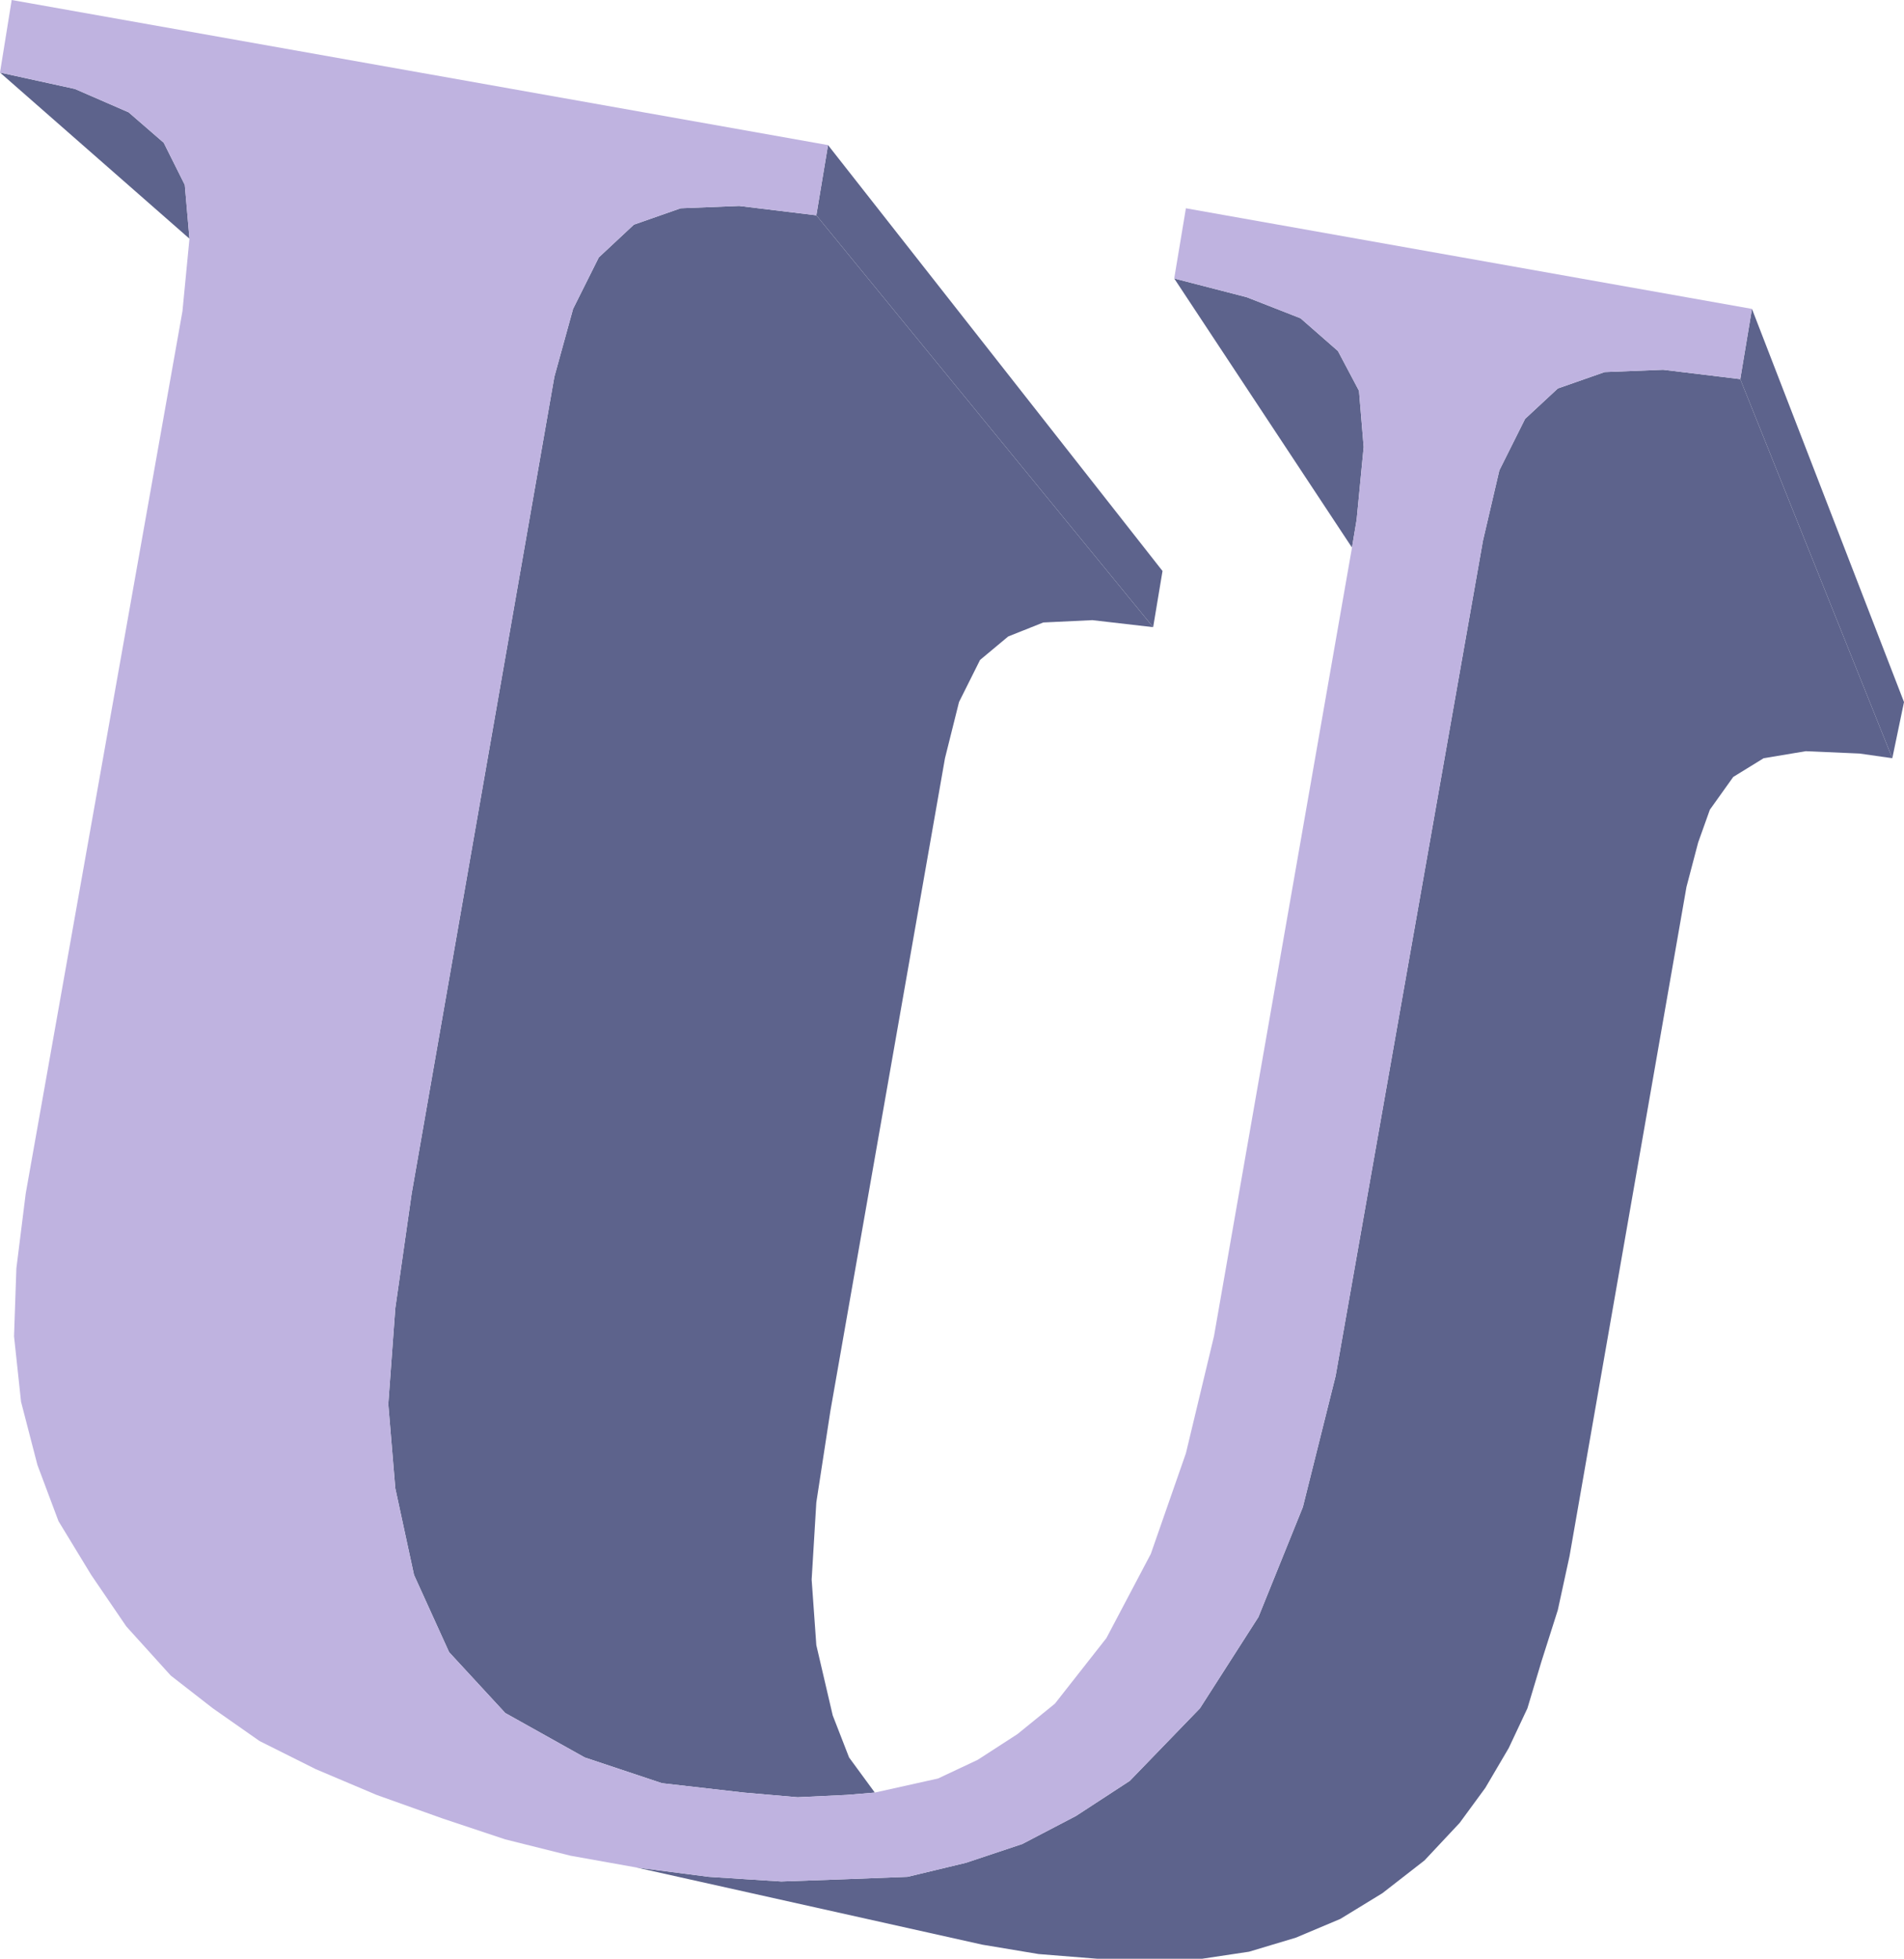 <svg xmlns="http://www.w3.org/2000/svg" width="610.5" height="627.75"><path fill="#5d638c" fill-rule="evenodd" d="m52.5 45.75 6.75 13.5 1.5 17.25L0 23.25l24 5.25L41.25 36l11.25 9.75M303 243l4.5-18 6.75-13.5 9-7.5 11.25-4.5 15.75-.75 19.5 2.25-108-132L237 66l-18.75.75-15 5.25L192 82.5 183.75 99l-6 21.75L132 382.5l-5.25 36.75L124.5 450l2.25 27 6 27.75L144 529.5l18 19.5 25.5 14.25 24.75 8.25 26.25 3 17.25 1.5 15.75-.75 9-.75-8.25-11.25-5.25-13.5-5.25-22.5-1.5-21 1.5-24.75 4.5-29.25L303 243"/><path fill="#5d638c" fill-rule="evenodd" d="M265.5 46.5 372.75 183l-3 18-108-132 3.75-22.5m170.25 78.75 1.5 18L435 166.5l-1.5 9-57-86.25 23.25 6L417 102l12 10.5 6.75 12.75M558 121.5 606.75 243l-10.5-1.5-17.25-.75-13.5 2.25-9.75 6-7.5 10.5-3.75 10.5-3.75 14.25-37.5 214.5L499.5 516l-5.25 16.5-4.5 15-6 12.75-7.5 12.75-8.25 11.25-11.25 12-13.5 10.5-13.5 8.25-14.25 6-15 4.5-15 2.25h-33.75l-18.75-1.5-18-3-111-24.75 23.25 3 23.25 1.5 21-.75 19.5-.75 18.75-4.5 18-6 17.25-9 17.25-11.25 22.5-23.25 18.75-29.25L417.75 483l10.5-42 47.25-267.75 5.25-22.5 8.25-16.5 10.5-9.75 15-5.25 18.75-.75 24.75 3"/><path fill="#5d638c" fill-rule="evenodd" d="m561.75 99 48.75 126-3.75 18L558 121.5l3.75-22.5"/><path fill="#bfb3e0" fill-rule="evenodd" d="M177.75 120.75 132 382.5l-5.25 36.75L124.5 450l2.25 27 6 27.75L144 529.5l18 19.5 25.5 14.25 24.75 8.25 26.25 3 17.25 1.5 15.75-.75 9-.75 20.25-4.5 12.75-6 12.75-8.25 12-9.75 16.5-21L369 498l11.25-32.25 9-37.5L433.5 175.5l1.5-9 2.25-23.25-1.5-18L429 112.5 417 102l-17.25-6.75-23.25-6 3.75-22.5L561.75 99 558 121.5l-24.75-3-18.75.75-15 5.25-10.5 9.75-8.25 16.5-5.25 22.5L428.25 441l-10.5 42-14.25 35.25-18.75 29.25-22.5 23.25L345 582l-17.25 9-18 6-18.75 4.5-19.5.75-21 .75-23.25-1.5-23.25-3-21-3.75-21-5.25-20.25-6.75-21-7.5-19.5-8.25-18-9-15-10.5-13.5-10.5-14.25-15.75-11.25-16.5-10.5-17.25-6.75-18-5.25-20.25-2.25-21 .75-21.75 3-24L58.5 99.75l2.25-23.25-1.5-17.25-6.75-13.5L41.25 36 24 28.5 0 23.25 3.75 0 265.5 46.5 261.75 69 237 66l-18.75.75-15 5.25L192 82.5 183.75 99l-6 21.75"/></svg>
